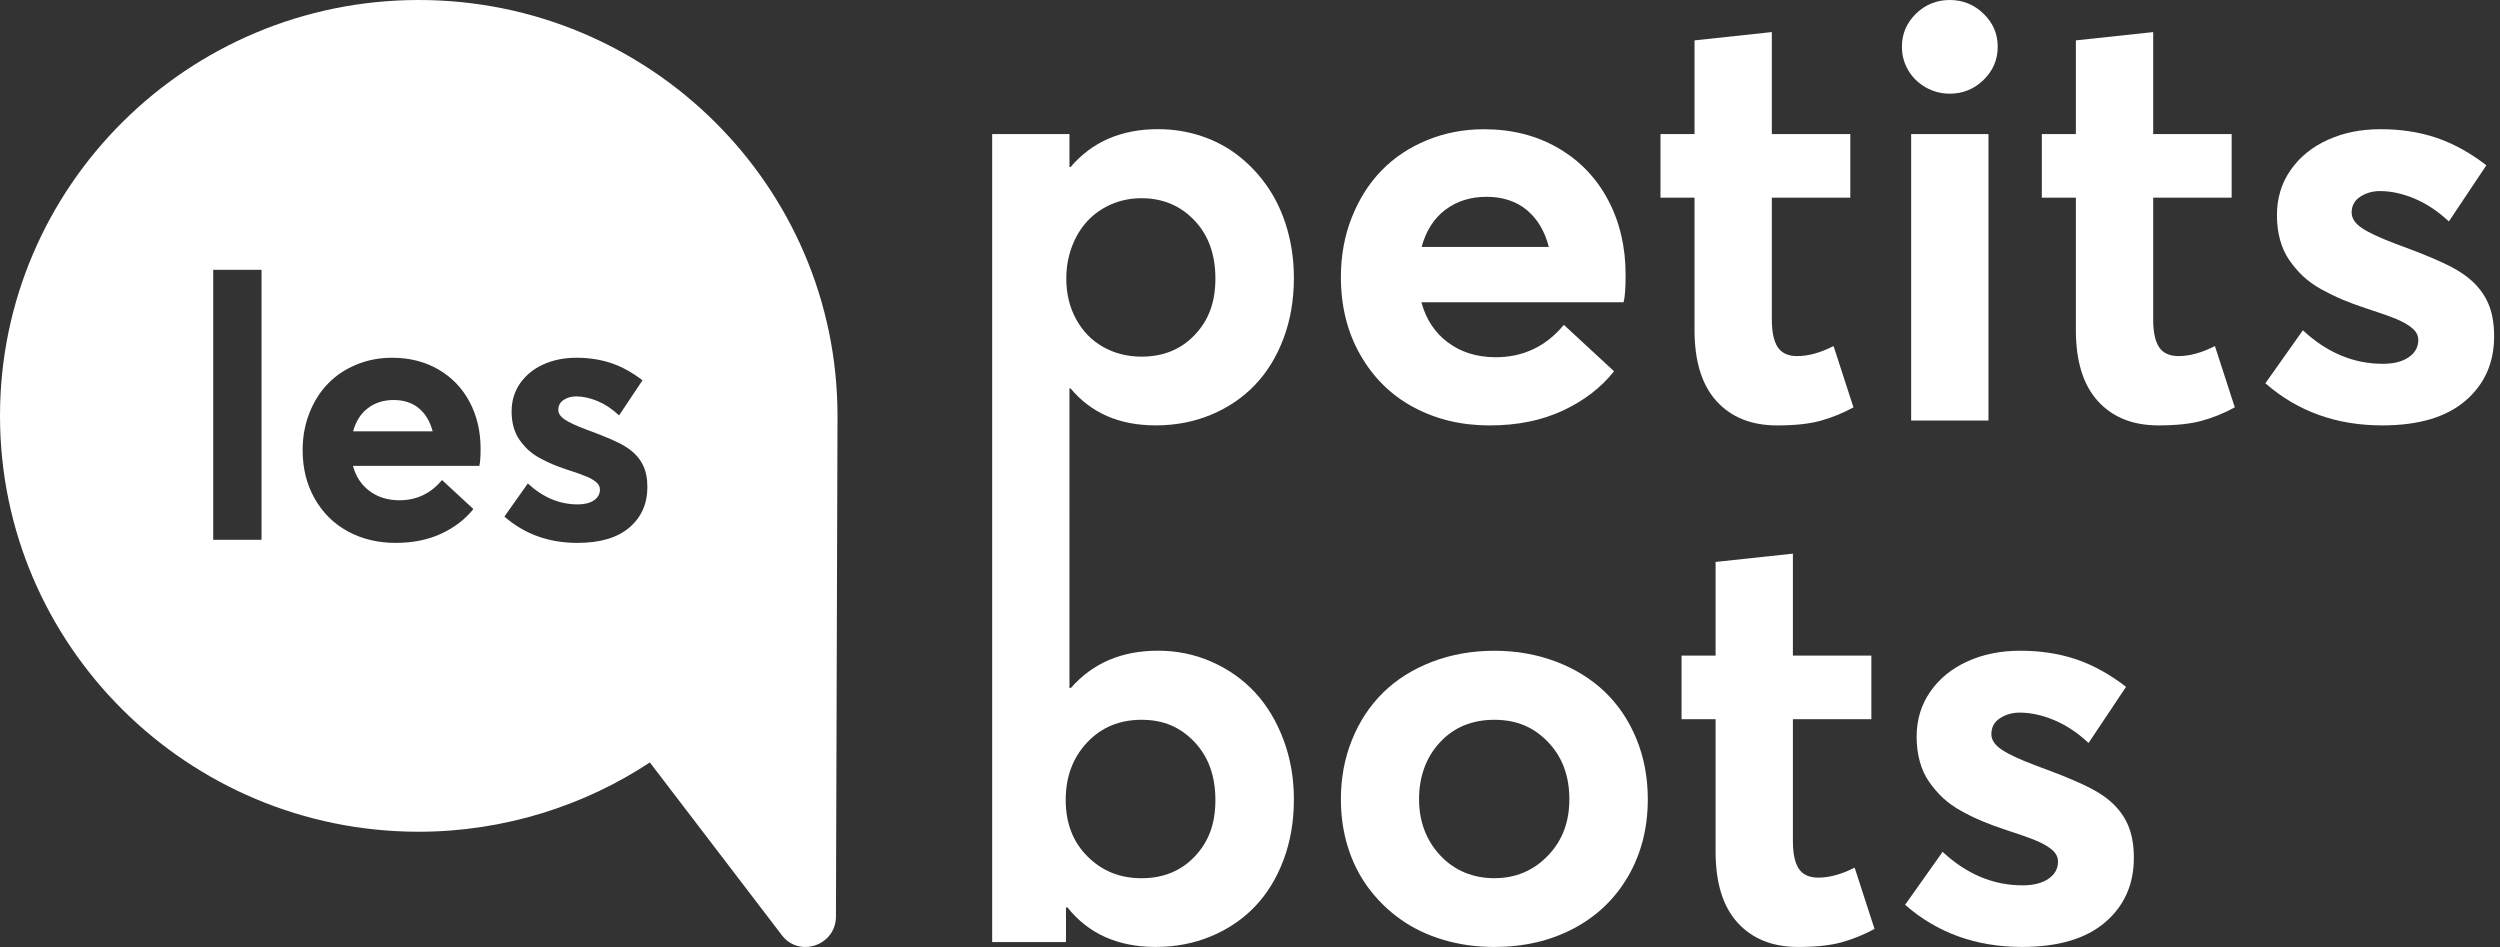 <svg xmlns="http://www.w3.org/2000/svg" width="132" height="50" viewBox="0 0 132 50" fill="none"><rect x="0" y="0" width="132" height="50" fill="#333333" stroke="none"/><g clip-path="url(#clip0_1_261)"><path d="M74.636 21.501C75.824 22.141 77.16 22.462 78.642 22.462C80.125 22.462 81.394 22.201 82.511 21.683C83.628 21.164 84.532 20.471 85.222 19.603L82.572 17.152C81.618 18.302 80.405 18.872 78.932 18.862C77.957 18.852 77.128 18.59 76.442 18.076C75.757 17.562 75.292 16.856 75.049 15.959H85.725C85.796 15.706 85.832 15.222 85.832 14.507C85.832 13.035 85.522 11.717 84.903 10.552C84.284 9.387 83.406 8.475 82.268 7.815C81.13 7.154 79.827 6.824 78.354 6.824C77.288 6.824 76.288 7.016 75.353 7.399C74.419 7.782 73.619 8.313 72.954 8.994C72.289 9.675 71.763 10.502 71.377 11.475C70.991 12.447 70.799 13.498 70.799 14.628C70.799 16.171 71.141 17.542 71.827 18.742C72.512 19.943 73.449 20.863 74.636 21.503V21.501ZM76.319 11.072C76.924 10.618 77.647 10.391 78.49 10.391C79.332 10.391 80.064 10.625 80.622 11.095C81.18 11.563 81.566 12.211 81.779 13.038H75.062C75.296 12.181 75.715 11.526 76.318 11.072H76.319Z" fill="white"></path><path d="M89.471 17.425C89.471 19.079 89.859 20.332 90.636 21.184C91.413 22.036 92.476 22.462 93.827 22.462C94.761 22.462 95.522 22.382 96.111 22.22C96.701 22.059 97.284 21.822 97.863 21.51L96.812 18.273C96.122 18.625 95.482 18.802 94.893 18.802C94.416 18.802 94.073 18.646 93.865 18.333C93.657 18.02 93.553 17.532 93.553 16.866V10.438H97.696V7.08H93.553V1.694L89.471 2.132V7.078H87.674V10.436H89.471V17.424V17.425Z" fill="white"></path><path d="M104.991 7.079H100.909V22.205H104.991V7.079Z" fill="white"></path><path d="M101.678 4.613C102.07 4.835 102.493 4.946 102.95 4.946C103.64 4.946 104.235 4.704 104.732 4.22C105.23 3.736 105.479 3.15 105.479 2.465C105.479 1.78 105.23 1.21 104.732 0.726C104.235 0.242 103.641 0 102.95 0C102.259 0 101.653 0.242 101.16 0.726C100.668 1.21 100.421 1.79 100.421 2.465C100.421 2.919 100.533 3.335 100.756 3.713C100.98 4.09 101.287 4.39 101.677 4.613H101.678Z" fill="white"></path><path d="M115.029 18.801C114.552 18.801 114.209 18.645 114 18.332C113.792 18.019 113.688 17.53 113.688 16.865V10.437H117.831V7.079H113.688V1.694L109.606 2.132V7.078H107.809V10.436H109.606V17.424C109.606 19.078 109.994 20.331 110.772 21.183C111.549 22.035 112.611 22.461 113.963 22.461C114.897 22.461 115.658 22.381 116.247 22.219C116.836 22.058 117.42 21.821 117.998 21.509L116.948 18.272C116.258 18.624 115.618 18.801 115.029 18.801Z" fill="white"></path><path d="M131.599 16.744C131.406 15.736 130.818 14.929 129.833 14.324C129.264 13.961 128.138 13.472 126.451 12.857C125.649 12.555 125.068 12.283 124.708 12.04C124.347 11.799 124.167 11.526 124.167 11.223C124.167 10.86 124.32 10.581 124.624 10.384C124.929 10.188 125.274 10.089 125.66 10.089C126.249 10.089 126.86 10.222 127.495 10.49C128.13 10.758 128.731 11.159 129.3 11.692L131.28 8.727C130.416 8.062 129.538 7.578 128.645 7.276C127.752 6.974 126.772 6.822 125.705 6.822C124.638 6.822 123.738 7.009 122.91 7.382C122.083 7.756 121.427 8.287 120.945 8.978C120.463 9.668 120.222 10.462 120.222 11.361C120.222 11.834 120.278 12.273 120.39 12.676C120.502 13.079 120.666 13.437 120.885 13.75C121.103 14.063 121.348 14.345 121.616 14.597C121.886 14.849 122.208 15.078 122.584 15.285C122.96 15.491 123.327 15.67 123.688 15.822C124.049 15.973 124.458 16.124 124.914 16.275C125.635 16.507 126.176 16.699 126.537 16.85C126.897 17.001 127.179 17.165 127.381 17.342C127.585 17.518 127.685 17.723 127.685 17.954C127.685 18.328 127.517 18.63 127.182 18.861C126.847 19.093 126.391 19.209 125.811 19.209C124.268 19.209 122.861 18.62 121.592 17.439L119.612 20.237C121.307 21.72 123.363 22.461 125.78 22.461C127.7 22.461 129.164 22.027 130.174 21.16C131.185 20.292 131.69 19.158 131.69 17.757C131.69 17.383 131.659 17.046 131.598 16.743L131.599 16.744Z" fill="white"></path><path d="M56.467 26.933V20.509H56.527C57.614 21.811 59.111 22.46 61.021 22.46C62.067 22.46 63.039 22.274 63.938 21.901C64.837 21.527 65.609 21.006 66.253 20.335C66.898 19.664 67.403 18.842 67.769 17.87C68.135 16.897 68.317 15.835 68.317 14.685C68.317 13.778 68.2 12.918 67.967 12.106C67.734 11.294 67.401 10.568 66.97 9.927C66.538 9.287 66.028 8.733 65.439 8.264C64.85 7.795 64.188 7.437 63.451 7.19C62.715 6.943 61.946 6.82 61.144 6.82C59.204 6.82 57.666 7.485 56.529 8.816H56.468V7.077H52.386V49.741H56.284V47.91H56.361C57.467 49.301 59.021 49.998 61.021 49.998C62.067 49.998 63.039 49.812 63.938 49.438C64.837 49.065 65.609 48.543 66.253 47.872C66.898 47.202 67.403 46.38 67.769 45.407C68.135 44.434 68.317 43.372 68.317 42.222C68.317 41.073 68.135 40.039 67.769 39.061C67.403 38.084 66.903 37.251 66.269 36.565C65.634 35.88 64.872 35.34 63.984 34.947C63.095 34.553 62.149 34.357 61.144 34.357C59.224 34.357 57.692 35.012 56.544 36.324H56.468V26.931L56.467 26.933ZM56.596 13.023C56.794 12.498 57.066 12.05 57.411 11.677C57.756 11.303 58.175 11.008 58.667 10.791C59.159 10.575 59.695 10.466 60.273 10.466C61.39 10.466 62.32 10.855 63.061 11.632C63.802 12.408 64.173 13.431 64.173 14.702C64.173 15.972 63.811 16.915 63.084 17.682C62.358 18.448 61.421 18.831 60.275 18.831C59.534 18.831 58.86 18.662 58.257 18.325C57.653 17.988 57.175 17.501 56.825 16.866C56.474 16.23 56.3 15.51 56.3 14.703C56.3 14.108 56.399 13.549 56.597 13.024L56.596 13.023ZM57.395 39.207C58.147 38.405 59.106 38.005 60.273 38.005C61.441 38.005 62.32 38.393 63.061 39.17C63.802 39.946 64.173 40.969 64.173 42.24C64.173 43.51 63.811 44.453 63.084 45.22C62.358 45.987 61.421 46.37 60.275 46.37C59.128 46.37 58.186 45.987 57.419 45.22C56.652 44.453 56.269 43.461 56.269 42.24C56.269 41.019 56.645 40.009 57.395 39.207Z" fill="white"></path><path d="M84.735 36.53C84.024 35.849 83.166 35.318 82.161 34.935C81.156 34.553 80.069 34.36 78.901 34.36C77.734 34.36 76.611 34.557 75.596 34.95C74.581 35.343 73.723 35.886 73.022 36.576C72.321 37.268 71.776 38.096 71.385 39.064C70.994 40.033 70.799 41.076 70.799 42.195C70.799 43.093 70.922 43.94 71.171 44.736C71.42 45.533 71.783 46.251 72.26 46.891C72.738 47.532 73.304 48.084 73.959 48.547C74.613 49.012 75.363 49.37 76.205 49.621C77.049 49.874 77.947 49.999 78.901 49.999C80.465 49.999 81.861 49.674 83.09 49.024C84.318 48.374 85.278 47.454 85.968 46.263C86.657 45.074 87.004 43.718 87.004 42.195C87.004 41.045 86.802 39.985 86.402 39.011C86.001 38.038 85.446 37.211 84.735 36.53ZM81.718 45.189C80.957 45.976 80.018 46.369 78.901 46.369C77.784 46.369 76.791 45.968 76.045 45.166C75.299 44.365 74.926 43.374 74.926 42.194C74.926 41.014 75.294 39.983 76.031 39.192C76.767 38.401 77.724 38.005 78.902 38.005C80.081 38.005 80.984 38.396 81.735 39.178C82.486 39.959 82.862 40.965 82.862 42.195C82.862 43.425 82.481 44.403 81.719 45.189H81.718Z" fill="white"></path><path d="M96.005 46.339C95.528 46.339 95.186 46.183 94.977 45.87C94.769 45.558 94.665 45.069 94.665 44.403V37.975H98.808V34.617H94.665V29.232L90.583 29.671V34.616H88.786V37.974H90.583V44.962C90.583 46.616 90.971 47.87 91.748 48.721C92.525 49.573 93.588 49.999 94.939 49.999C95.874 49.999 96.634 49.919 97.224 49.757C97.813 49.596 98.397 49.36 98.975 49.047L97.925 45.81C97.235 46.163 96.594 46.339 96.005 46.339Z" fill="white"></path><path d="M110.809 41.862C110.241 41.499 109.114 41.011 107.428 40.395C106.625 40.093 106.045 39.821 105.684 39.578C105.324 39.337 105.144 39.065 105.144 38.761C105.144 38.398 105.296 38.119 105.6 37.922C105.904 37.725 106.25 37.626 106.636 37.626C107.226 37.626 107.837 37.76 108.472 38.027C109.106 38.295 109.708 38.696 110.276 39.229L112.256 36.264C111.393 35.599 110.515 35.115 109.622 34.813C108.728 34.51 107.749 34.359 106.682 34.359C105.615 34.359 104.715 34.546 103.886 34.919C103.059 35.293 102.404 35.825 101.922 36.515C101.44 37.207 101.198 38.001 101.198 38.898C101.198 39.372 101.255 39.81 101.367 40.213C101.478 40.617 101.643 40.975 101.862 41.287C102.08 41.6 102.324 41.882 102.593 42.134C102.863 42.386 103.184 42.616 103.56 42.822C103.936 43.03 104.304 43.208 104.665 43.359C105.025 43.511 105.434 43.662 105.891 43.812C106.612 44.045 107.153 44.236 107.513 44.387C107.874 44.538 108.155 44.702 108.358 44.879C108.561 45.056 108.663 45.26 108.663 45.492C108.663 45.865 108.495 46.168 108.16 46.398C107.825 46.631 107.368 46.746 106.789 46.746C105.245 46.746 103.839 46.157 102.57 44.977L100.589 47.774C102.284 49.257 104.341 49.998 106.758 49.998C108.677 49.998 110.141 49.564 111.152 48.697C112.163 47.83 112.668 46.696 112.668 45.294C112.668 44.922 112.637 44.583 112.576 44.28C112.383 43.272 111.794 42.465 110.809 41.86V41.862Z" fill="white"></path><path d="M20.787 21.12C20.261 21.12 19.807 21.262 19.43 21.546C19.053 21.829 18.79 22.239 18.645 22.775H22.844C22.71 22.258 22.469 21.854 22.12 21.56C21.771 21.267 21.327 21.121 20.788 21.121L20.787 21.12Z" fill="white"></path><path d="M22.11 0C9.909 0 0 9.841 0 21.958C0 34.075 9.909 43.916 22.11 43.916C26.614 43.916 30.873 42.533 34.312 40.256L41.272 49.364C42.173 50.584 44.138 49.933 44.138 48.388L44.22 21.958C44.221 9.841 34.312 0 22.11 0ZM13.809 28.503H11.258V14.247H13.809V28.503ZM25.308 24.599H18.635C18.788 25.16 19.078 25.601 19.507 25.922C19.934 26.244 20.453 26.407 21.062 26.414C21.982 26.42 22.741 26.065 23.338 25.345L24.994 26.877C24.563 27.419 23.998 27.852 23.3 28.177C22.602 28.502 21.795 28.665 20.882 28.665C19.969 28.665 19.121 28.464 18.379 28.064C17.636 27.663 17.051 27.089 16.623 26.339C16.194 25.589 15.979 24.733 15.979 23.767C15.979 23.061 16.1 22.405 16.341 21.796C16.582 21.188 16.912 20.671 17.326 20.246C17.742 19.82 18.243 19.488 18.826 19.249C19.409 19.01 20.034 18.889 20.701 18.889C21.621 18.889 22.436 19.095 23.148 19.508C23.858 19.921 24.407 20.491 24.794 21.219C25.181 21.947 25.375 22.77 25.375 23.691C25.375 24.139 25.352 24.441 25.308 24.598V24.599ZM33.234 27.851C32.601 28.393 31.687 28.665 30.487 28.665C28.977 28.665 27.692 28.201 26.633 27.275L27.87 25.526C28.663 26.263 29.542 26.632 30.507 26.632C30.869 26.632 31.154 26.56 31.363 26.415C31.573 26.27 31.677 26.081 31.677 25.847C31.677 25.702 31.614 25.575 31.487 25.465C31.361 25.355 31.185 25.252 30.959 25.158C30.734 25.063 30.395 24.943 29.945 24.799C29.659 24.704 29.404 24.61 29.178 24.515C28.953 24.421 28.724 24.309 28.488 24.179C28.254 24.05 28.052 23.907 27.883 23.749C27.715 23.591 27.564 23.414 27.427 23.22C27.291 23.024 27.188 22.8 27.117 22.547C27.047 22.295 27.013 22.021 27.013 21.725C27.013 21.164 27.163 20.668 27.464 20.236C27.766 19.805 28.175 19.472 28.693 19.239C29.21 19.005 29.793 18.889 30.44 18.889C31.087 18.889 31.718 18.984 32.276 19.173C32.836 19.362 33.383 19.665 33.924 20.08L32.687 21.933C32.33 21.598 31.954 21.347 31.559 21.18C31.162 21.014 30.78 20.93 30.411 20.93C30.171 20.93 29.954 20.991 29.764 21.114C29.574 21.238 29.479 21.412 29.479 21.639C29.479 21.828 29.592 21.998 29.817 22.15C30.043 22.302 30.405 22.472 30.906 22.661C31.96 23.045 32.664 23.35 33.02 23.578C33.636 23.955 34.005 24.46 34.125 25.09C34.164 25.278 34.181 25.49 34.181 25.723C34.181 26.599 33.866 27.308 33.235 27.85L33.234 27.851Z" fill="white"></path></g><defs><clipPath id="clip0_1_261"><rect width="131.69" height="50" fill="white"></rect></clipPath></defs></svg>